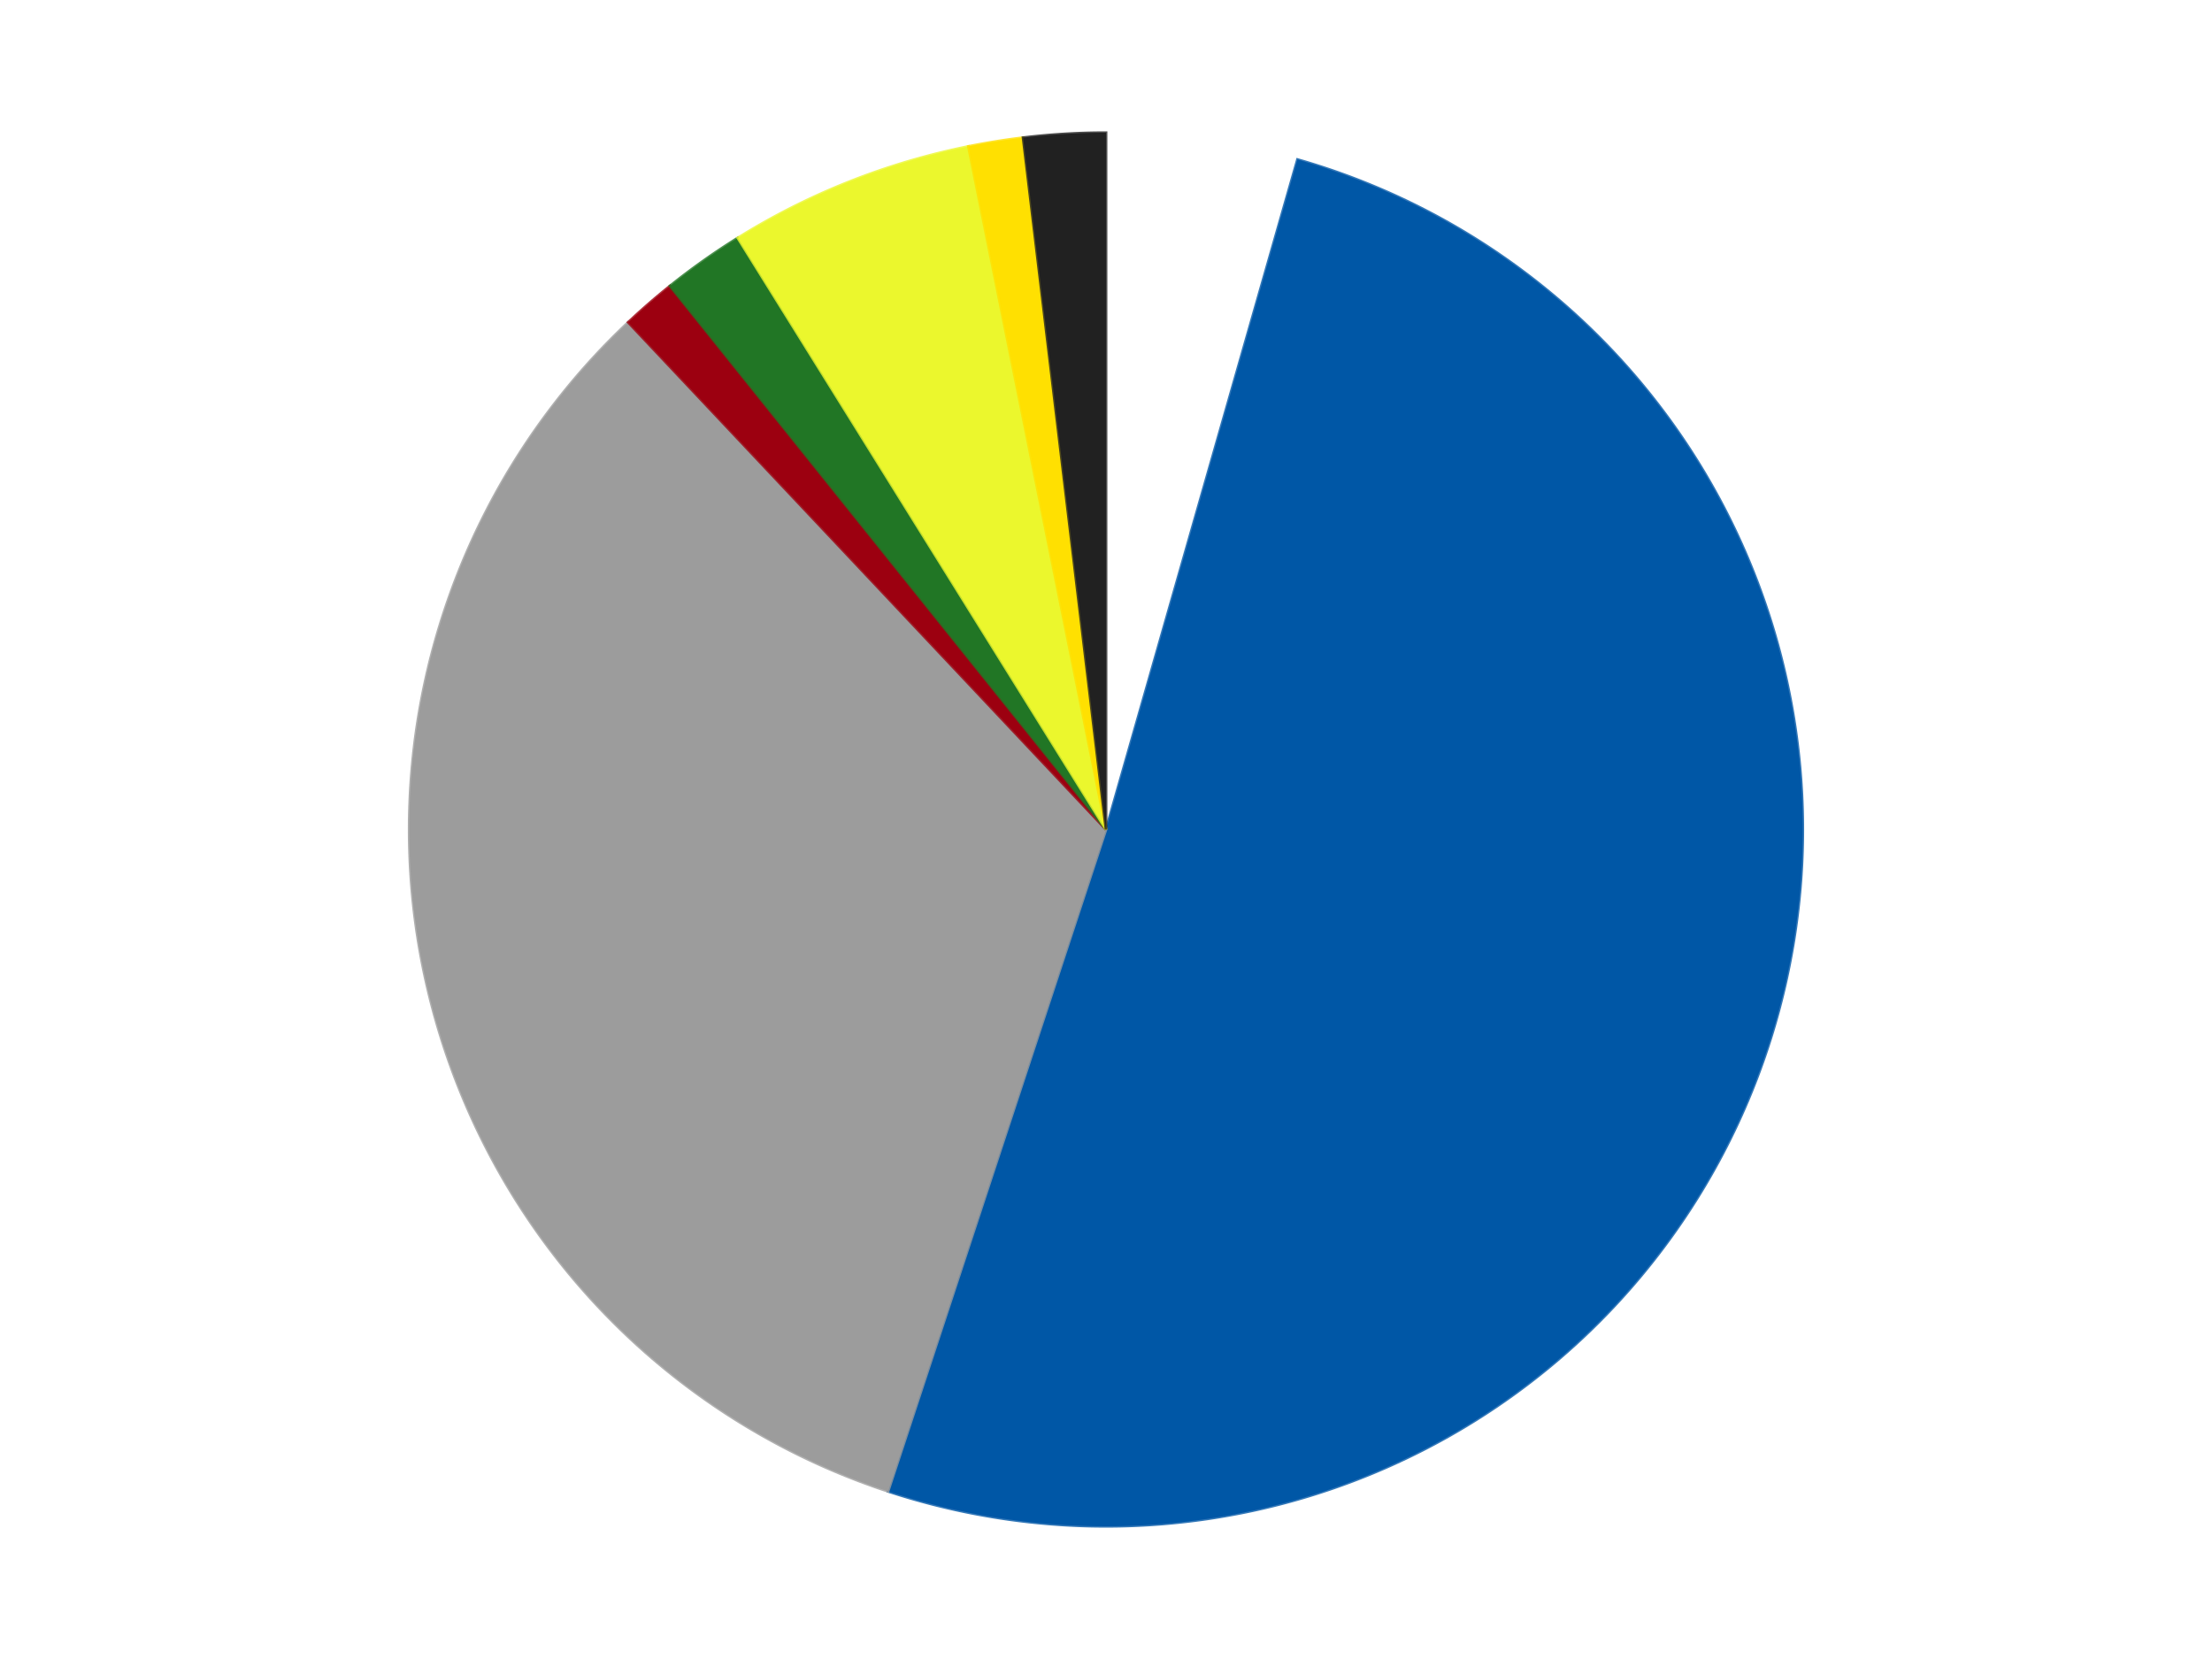 <?xml version='1.0' encoding='utf-8'?>
<svg xmlns="http://www.w3.org/2000/svg" xmlns:xlink="http://www.w3.org/1999/xlink" id="chart-a3811dd2-56d0-4450-96f9-f3095a43baaa" class="pygal-chart" viewBox="0 0 800 600"><!--Generated with pygal 3.0.4 (lxml) ©Kozea 2012-2016 on 2024-07-06--><!--http://pygal.org--><!--http://github.com/Kozea/pygal--><defs><style type="text/css">#chart-a3811dd2-56d0-4450-96f9-f3095a43baaa{-webkit-user-select:none;-webkit-font-smoothing:antialiased;font-family:Consolas,"Liberation Mono",Menlo,Courier,monospace}#chart-a3811dd2-56d0-4450-96f9-f3095a43baaa .title{font-family:Consolas,"Liberation Mono",Menlo,Courier,monospace;font-size:16px}#chart-a3811dd2-56d0-4450-96f9-f3095a43baaa .legends .legend text{font-family:Consolas,"Liberation Mono",Menlo,Courier,monospace;font-size:14px}#chart-a3811dd2-56d0-4450-96f9-f3095a43baaa .axis text{font-family:Consolas,"Liberation Mono",Menlo,Courier,monospace;font-size:10px}#chart-a3811dd2-56d0-4450-96f9-f3095a43baaa .axis text.major{font-family:Consolas,"Liberation Mono",Menlo,Courier,monospace;font-size:10px}#chart-a3811dd2-56d0-4450-96f9-f3095a43baaa .text-overlay text.value{font-family:Consolas,"Liberation Mono",Menlo,Courier,monospace;font-size:16px}#chart-a3811dd2-56d0-4450-96f9-f3095a43baaa .text-overlay text.label{font-family:Consolas,"Liberation Mono",Menlo,Courier,monospace;font-size:10px}#chart-a3811dd2-56d0-4450-96f9-f3095a43baaa .tooltip{font-family:Consolas,"Liberation Mono",Menlo,Courier,monospace;font-size:14px}#chart-a3811dd2-56d0-4450-96f9-f3095a43baaa text.no_data{font-family:Consolas,"Liberation Mono",Menlo,Courier,monospace;font-size:64px}
#chart-a3811dd2-56d0-4450-96f9-f3095a43baaa{background-color:transparent}#chart-a3811dd2-56d0-4450-96f9-f3095a43baaa path,#chart-a3811dd2-56d0-4450-96f9-f3095a43baaa line,#chart-a3811dd2-56d0-4450-96f9-f3095a43baaa rect,#chart-a3811dd2-56d0-4450-96f9-f3095a43baaa circle{-webkit-transition:150ms;-moz-transition:150ms;transition:150ms}#chart-a3811dd2-56d0-4450-96f9-f3095a43baaa .graph &gt; .background{fill:transparent}#chart-a3811dd2-56d0-4450-96f9-f3095a43baaa .plot &gt; .background{fill:transparent}#chart-a3811dd2-56d0-4450-96f9-f3095a43baaa .graph{fill:rgba(0,0,0,.87)}#chart-a3811dd2-56d0-4450-96f9-f3095a43baaa text.no_data{fill:rgba(0,0,0,1)}#chart-a3811dd2-56d0-4450-96f9-f3095a43baaa .title{fill:rgba(0,0,0,1)}#chart-a3811dd2-56d0-4450-96f9-f3095a43baaa .legends .legend text{fill:rgba(0,0,0,.87)}#chart-a3811dd2-56d0-4450-96f9-f3095a43baaa .legends .legend:hover text{fill:rgba(0,0,0,1)}#chart-a3811dd2-56d0-4450-96f9-f3095a43baaa .axis .line{stroke:rgba(0,0,0,1)}#chart-a3811dd2-56d0-4450-96f9-f3095a43baaa .axis .guide.line{stroke:rgba(0,0,0,.54)}#chart-a3811dd2-56d0-4450-96f9-f3095a43baaa .axis .major.line{stroke:rgba(0,0,0,.87)}#chart-a3811dd2-56d0-4450-96f9-f3095a43baaa .axis text.major{fill:rgba(0,0,0,1)}#chart-a3811dd2-56d0-4450-96f9-f3095a43baaa .axis.y .guides:hover .guide.line,#chart-a3811dd2-56d0-4450-96f9-f3095a43baaa .line-graph .axis.x .guides:hover .guide.line,#chart-a3811dd2-56d0-4450-96f9-f3095a43baaa .stackedline-graph .axis.x .guides:hover .guide.line,#chart-a3811dd2-56d0-4450-96f9-f3095a43baaa .xy-graph .axis.x .guides:hover .guide.line{stroke:rgba(0,0,0,1)}#chart-a3811dd2-56d0-4450-96f9-f3095a43baaa .axis .guides:hover text{fill:rgba(0,0,0,1)}#chart-a3811dd2-56d0-4450-96f9-f3095a43baaa .reactive{fill-opacity:1.0;stroke-opacity:.8;stroke-width:1}#chart-a3811dd2-56d0-4450-96f9-f3095a43baaa .ci{stroke:rgba(0,0,0,.87)}#chart-a3811dd2-56d0-4450-96f9-f3095a43baaa .reactive.active,#chart-a3811dd2-56d0-4450-96f9-f3095a43baaa .active .reactive{fill-opacity:0.6;stroke-opacity:.9;stroke-width:4}#chart-a3811dd2-56d0-4450-96f9-f3095a43baaa .ci .reactive.active{stroke-width:1.5}#chart-a3811dd2-56d0-4450-96f9-f3095a43baaa .series text{fill:rgba(0,0,0,1)}#chart-a3811dd2-56d0-4450-96f9-f3095a43baaa .tooltip rect{fill:transparent;stroke:rgba(0,0,0,1);-webkit-transition:opacity 150ms;-moz-transition:opacity 150ms;transition:opacity 150ms}#chart-a3811dd2-56d0-4450-96f9-f3095a43baaa .tooltip .label{fill:rgba(0,0,0,.87)}#chart-a3811dd2-56d0-4450-96f9-f3095a43baaa .tooltip .label{fill:rgba(0,0,0,.87)}#chart-a3811dd2-56d0-4450-96f9-f3095a43baaa .tooltip .legend{font-size:.8em;fill:rgba(0,0,0,.54)}#chart-a3811dd2-56d0-4450-96f9-f3095a43baaa .tooltip .x_label{font-size:.6em;fill:rgba(0,0,0,1)}#chart-a3811dd2-56d0-4450-96f9-f3095a43baaa .tooltip .xlink{font-size:.5em;text-decoration:underline}#chart-a3811dd2-56d0-4450-96f9-f3095a43baaa .tooltip .value{font-size:1.5em}#chart-a3811dd2-56d0-4450-96f9-f3095a43baaa .bound{font-size:.5em}#chart-a3811dd2-56d0-4450-96f9-f3095a43baaa .max-value{font-size:.75em;fill:rgba(0,0,0,.54)}#chart-a3811dd2-56d0-4450-96f9-f3095a43baaa .map-element{fill:transparent;stroke:rgba(0,0,0,.54) !important}#chart-a3811dd2-56d0-4450-96f9-f3095a43baaa .map-element .reactive{fill-opacity:inherit;stroke-opacity:inherit}#chart-a3811dd2-56d0-4450-96f9-f3095a43baaa .color-0,#chart-a3811dd2-56d0-4450-96f9-f3095a43baaa .color-0 a:visited{stroke:#F44336;fill:#F44336}#chart-a3811dd2-56d0-4450-96f9-f3095a43baaa .color-1,#chart-a3811dd2-56d0-4450-96f9-f3095a43baaa .color-1 a:visited{stroke:#3F51B5;fill:#3F51B5}#chart-a3811dd2-56d0-4450-96f9-f3095a43baaa .color-2,#chart-a3811dd2-56d0-4450-96f9-f3095a43baaa .color-2 a:visited{stroke:#009688;fill:#009688}#chart-a3811dd2-56d0-4450-96f9-f3095a43baaa .color-3,#chart-a3811dd2-56d0-4450-96f9-f3095a43baaa .color-3 a:visited{stroke:#FFC107;fill:#FFC107}#chart-a3811dd2-56d0-4450-96f9-f3095a43baaa .color-4,#chart-a3811dd2-56d0-4450-96f9-f3095a43baaa .color-4 a:visited{stroke:#FF5722;fill:#FF5722}#chart-a3811dd2-56d0-4450-96f9-f3095a43baaa .color-5,#chart-a3811dd2-56d0-4450-96f9-f3095a43baaa .color-5 a:visited{stroke:#9C27B0;fill:#9C27B0}#chart-a3811dd2-56d0-4450-96f9-f3095a43baaa .color-6,#chart-a3811dd2-56d0-4450-96f9-f3095a43baaa .color-6 a:visited{stroke:#03A9F4;fill:#03A9F4}#chart-a3811dd2-56d0-4450-96f9-f3095a43baaa .color-7,#chart-a3811dd2-56d0-4450-96f9-f3095a43baaa .color-7 a:visited{stroke:#8BC34A;fill:#8BC34A}#chart-a3811dd2-56d0-4450-96f9-f3095a43baaa .text-overlay .color-0 text{fill:black}#chart-a3811dd2-56d0-4450-96f9-f3095a43baaa .text-overlay .color-1 text{fill:black}#chart-a3811dd2-56d0-4450-96f9-f3095a43baaa .text-overlay .color-2 text{fill:black}#chart-a3811dd2-56d0-4450-96f9-f3095a43baaa .text-overlay .color-3 text{fill:black}#chart-a3811dd2-56d0-4450-96f9-f3095a43baaa .text-overlay .color-4 text{fill:black}#chart-a3811dd2-56d0-4450-96f9-f3095a43baaa .text-overlay .color-5 text{fill:black}#chart-a3811dd2-56d0-4450-96f9-f3095a43baaa .text-overlay .color-6 text{fill:black}#chart-a3811dd2-56d0-4450-96f9-f3095a43baaa .text-overlay .color-7 text{fill:black}
#chart-a3811dd2-56d0-4450-96f9-f3095a43baaa text.no_data{text-anchor:middle}#chart-a3811dd2-56d0-4450-96f9-f3095a43baaa .guide.line{fill:none}#chart-a3811dd2-56d0-4450-96f9-f3095a43baaa .centered{text-anchor:middle}#chart-a3811dd2-56d0-4450-96f9-f3095a43baaa .title{text-anchor:middle}#chart-a3811dd2-56d0-4450-96f9-f3095a43baaa .legends .legend text{fill-opacity:1}#chart-a3811dd2-56d0-4450-96f9-f3095a43baaa .axis.x text{text-anchor:middle}#chart-a3811dd2-56d0-4450-96f9-f3095a43baaa .axis.x:not(.web) text[transform]{text-anchor:start}#chart-a3811dd2-56d0-4450-96f9-f3095a43baaa .axis.x:not(.web) text[transform].backwards{text-anchor:end}#chart-a3811dd2-56d0-4450-96f9-f3095a43baaa .axis.y text{text-anchor:end}#chart-a3811dd2-56d0-4450-96f9-f3095a43baaa .axis.y text[transform].backwards{text-anchor:start}#chart-a3811dd2-56d0-4450-96f9-f3095a43baaa .axis.y2 text{text-anchor:start}#chart-a3811dd2-56d0-4450-96f9-f3095a43baaa .axis.y2 text[transform].backwards{text-anchor:end}#chart-a3811dd2-56d0-4450-96f9-f3095a43baaa .axis .guide.line{stroke-dasharray:4,4;stroke:black}#chart-a3811dd2-56d0-4450-96f9-f3095a43baaa .axis .major.guide.line{stroke-dasharray:6,6;stroke:black}#chart-a3811dd2-56d0-4450-96f9-f3095a43baaa .horizontal .axis.y .guide.line,#chart-a3811dd2-56d0-4450-96f9-f3095a43baaa .horizontal .axis.y2 .guide.line,#chart-a3811dd2-56d0-4450-96f9-f3095a43baaa .vertical .axis.x .guide.line{opacity:0}#chart-a3811dd2-56d0-4450-96f9-f3095a43baaa .horizontal .axis.always_show .guide.line,#chart-a3811dd2-56d0-4450-96f9-f3095a43baaa .vertical .axis.always_show .guide.line{opacity:1 !important}#chart-a3811dd2-56d0-4450-96f9-f3095a43baaa .axis.y .guides:hover .guide.line,#chart-a3811dd2-56d0-4450-96f9-f3095a43baaa .axis.y2 .guides:hover .guide.line,#chart-a3811dd2-56d0-4450-96f9-f3095a43baaa .axis.x .guides:hover .guide.line{opacity:1}#chart-a3811dd2-56d0-4450-96f9-f3095a43baaa .axis .guides:hover text{opacity:1}#chart-a3811dd2-56d0-4450-96f9-f3095a43baaa .nofill{fill:none}#chart-a3811dd2-56d0-4450-96f9-f3095a43baaa .subtle-fill{fill-opacity:.2}#chart-a3811dd2-56d0-4450-96f9-f3095a43baaa .dot{stroke-width:1px;fill-opacity:1;stroke-opacity:1}#chart-a3811dd2-56d0-4450-96f9-f3095a43baaa .dot.active{stroke-width:5px}#chart-a3811dd2-56d0-4450-96f9-f3095a43baaa .dot.negative{fill:transparent}#chart-a3811dd2-56d0-4450-96f9-f3095a43baaa text,#chart-a3811dd2-56d0-4450-96f9-f3095a43baaa tspan{stroke:none !important}#chart-a3811dd2-56d0-4450-96f9-f3095a43baaa .series text.active{opacity:1}#chart-a3811dd2-56d0-4450-96f9-f3095a43baaa .tooltip rect{fill-opacity:.95;stroke-width:.5}#chart-a3811dd2-56d0-4450-96f9-f3095a43baaa .tooltip text{fill-opacity:1}#chart-a3811dd2-56d0-4450-96f9-f3095a43baaa .showable{visibility:hidden}#chart-a3811dd2-56d0-4450-96f9-f3095a43baaa .showable.shown{visibility:visible}#chart-a3811dd2-56d0-4450-96f9-f3095a43baaa .gauge-background{fill:rgba(229,229,229,1);stroke:none}#chart-a3811dd2-56d0-4450-96f9-f3095a43baaa .bg-lines{stroke:transparent;stroke-width:2px}</style><script type="text/javascript">window.pygal = window.pygal || {};window.pygal.config = window.pygal.config || {};window.pygal.config['a3811dd2-56d0-4450-96f9-f3095a43baaa'] = {"allow_interruptions": false, "box_mode": "extremes", "classes": ["pygal-chart"], "css": ["file://style.css", "file://graph.css"], "defs": [], "disable_xml_declaration": false, "dots_size": 2.5, "dynamic_print_values": false, "explicit_size": false, "fill": false, "force_uri_protocol": "https", "formatter": null, "half_pie": false, "height": 600, "include_x_axis": false, "inner_radius": 0, "interpolate": null, "interpolation_parameters": {}, "interpolation_precision": 250, "inverse_y_axis": false, "js": ["//kozea.github.io/pygal.js/2.0.x/pygal-tooltips.min.js"], "legend_at_bottom": false, "legend_at_bottom_columns": null, "legend_box_size": 12, "logarithmic": false, "margin": 20, "margin_bottom": null, "margin_left": null, "margin_right": null, "margin_top": null, "max_scale": 16, "min_scale": 4, "missing_value_fill_truncation": "x", "no_data_text": "No data", "no_prefix": false, "order_min": null, "pretty_print": false, "print_labels": false, "print_values": false, "print_values_position": "center", "print_zeroes": true, "range": null, "rounded_bars": null, "secondary_range": null, "show_dots": true, "show_legend": false, "show_minor_x_labels": true, "show_minor_y_labels": true, "show_only_major_dots": false, "show_x_guides": false, "show_x_labels": true, "show_y_guides": true, "show_y_labels": true, "spacing": 10, "stack_from_top": false, "strict": false, "stroke": true, "stroke_style": null, "style": {"background": "transparent", "ci_colors": [], "colors": ["#F44336", "#3F51B5", "#009688", "#FFC107", "#FF5722", "#9C27B0", "#03A9F4", "#8BC34A", "#FF9800", "#E91E63", "#2196F3", "#4CAF50", "#FFEB3B", "#673AB7", "#00BCD4", "#CDDC39", "#9E9E9E", "#607D8B"], "dot_opacity": "1", "font_family": "Consolas, \"Liberation Mono\", Menlo, Courier, monospace", "foreground": "rgba(0, 0, 0, .87)", "foreground_strong": "rgba(0, 0, 0, 1)", "foreground_subtle": "rgba(0, 0, 0, .54)", "guide_stroke_color": "black", "guide_stroke_dasharray": "4,4", "label_font_family": "Consolas, \"Liberation Mono\", Menlo, Courier, monospace", "label_font_size": 10, "legend_font_family": "Consolas, \"Liberation Mono\", Menlo, Courier, monospace", "legend_font_size": 14, "major_guide_stroke_color": "black", "major_guide_stroke_dasharray": "6,6", "major_label_font_family": "Consolas, \"Liberation Mono\", Menlo, Courier, monospace", "major_label_font_size": 10, "no_data_font_family": "Consolas, \"Liberation Mono\", Menlo, Courier, monospace", "no_data_font_size": 64, "opacity": "1.0", "opacity_hover": "0.6", "plot_background": "transparent", "stroke_opacity": ".8", "stroke_opacity_hover": ".9", "stroke_width": "1", "stroke_width_hover": "4", "title_font_family": "Consolas, \"Liberation Mono\", Menlo, Courier, monospace", "title_font_size": 16, "tooltip_font_family": "Consolas, \"Liberation Mono\", Menlo, Courier, monospace", "tooltip_font_size": 14, "transition": "150ms", "value_background": "rgba(229, 229, 229, 1)", "value_colors": [], "value_font_family": "Consolas, \"Liberation Mono\", Menlo, Courier, monospace", "value_font_size": 16, "value_label_font_family": "Consolas, \"Liberation Mono\", Menlo, Courier, monospace", "value_label_font_size": 10}, "title": null, "tooltip_border_radius": 0, "tooltip_fancy_mode": true, "truncate_label": null, "truncate_legend": null, "width": 800, "x_label_rotation": 0, "x_labels": null, "x_labels_major": null, "x_labels_major_count": null, "x_labels_major_every": null, "x_title": null, "xrange": null, "y_label_rotation": 0, "y_labels": null, "y_labels_major": null, "y_labels_major_count": null, "y_labels_major_every": null, "y_title": null, "zero": 0, "legends": ["White", "Blue", "Light Gray", "Trans-Red", "Trans-Green", "Trans-Yellow", "Yellow", "Black"]}</script><script type="text/javascript" xlink:href="https://kozea.github.io/pygal.js/2.0.x/pygal-tooltips.min.js"/></defs><title>Pygal</title><g class="graph pie-graph vertical"><rect x="0" y="0" width="800" height="600" class="background"/><g transform="translate(20, 20)" class="plot"><rect x="0" y="0" width="760" height="560" class="background"/><g class="series serie-0 color-0"><g class="slices"><g class="slice" style="fill: #FFFFFF; stroke: #FFFFFF"><path d="M380 28 A252 252 0 0 1 449.247 37.701 L380 280 A0 0 0 0 0 380 280 z" class="slice reactive tooltip-trigger"/><desc class="value">7</desc><desc class="x centered">397.4806770306226</desc><desc class="y centered">155.21848722446475</desc></g></g></g><g class="series serie-1 color-1"><g class="slices"><g class="slice" style="fill: #0057A6; stroke: #0057A6"><path d="M449.247 37.701 A252 252 0 1 1 301.175 519.355 L380 280 A0 0 0 1 0 380 280 z" class="slice reactive tooltip-trigger"/><desc class="value">80</desc><desc class="x centered">500.43728413712586</desc><desc class="y centered">317.02513456657806</desc></g></g></g><g class="series serie-2 color-2"><g class="slices"><g class="slice" style="fill: #9C9C9C; stroke: #9C9C9C"><path d="M301.175 519.355 A252 252 0 0 1 207.202 96.575 L380 280 A0 0 0 0 0 380 280 z" class="slice reactive tooltip-trigger"/><desc class="value">52</desc><desc class="x centered">257.0017843831996</desc><desc class="y centered">307.33932982139606</desc></g></g></g><g class="series serie-3 color-3"><g class="slices"><g class="slice" style="fill: #9C0010; stroke: #9C0010"><path d="M207.202 96.575 A252 252 0 0 1 222.322 83.426 L380 280 A0 0 0 0 0 380 280 z" class="slice reactive tooltip-trigger"/><desc class="value">2</desc><desc class="x centered">297.3155555919327</desc><desc class="y centered">184.924857860063</desc></g></g></g><g class="series serie-4 color-4"><g class="slices"><g class="slice" style="fill: #217625; stroke: #217625"><path d="M222.322 83.426 A252 252 0 0 1 246.838 66.056 L380 280 A0 0 0 0 0 380 280 z" class="slice reactive tooltip-trigger"/><desc class="value">3</desc><desc class="x centered">307.16040797166914</desc><desc class="y centered">177.1875793829057</desc></g></g></g><g class="series serie-5 color-5"><g class="slices"><g class="slice" style="fill: #EBF72D; stroke: #EBF72D"><path d="M246.838 66.056 A252 252 0 0 1 330.223 32.965 L380 280 A0 0 0 0 0 380 280 z" class="slice reactive tooltip-trigger"/><desc class="value">9</desc><desc class="x centered">333.52314550997505</desc><desc class="y centered">162.88509063012924</desc></g></g></g><g class="series serie-6 color-6"><g class="slices"><g class="slice" style="fill: #FFE001; stroke: #FFE001"><path d="M330.223 32.965 A252 252 0 0 1 350.007 29.791 L380 280 A0 0 0 0 0 380 280 z" class="slice reactive tooltip-trigger"/><desc class="value">2</desc><desc class="x centered">360.04184892469107</desc><desc class="y centered">155.590706916022</desc></g></g></g><g class="series serie-7 color-7"><g class="slices"><g class="slice" style="fill: #212121; stroke: #212121"><path d="M350.007 29.791 A252 252 0 0 1 380 28 L380 280 A0 0 0 0 0 380 280 z" class="slice reactive tooltip-trigger"/><desc class="value">3</desc><desc class="x centered">372.48849422860286</desc><desc class="y centered">154.22409896547643</desc></g></g></g></g><g class="titles"/><g transform="translate(20, 20)" class="plot overlay"><g class="series serie-0 color-0"/><g class="series serie-1 color-1"/><g class="series serie-2 color-2"/><g class="series serie-3 color-3"/><g class="series serie-4 color-4"/><g class="series serie-5 color-5"/><g class="series serie-6 color-6"/><g class="series serie-7 color-7"/></g><g transform="translate(20, 20)" class="plot text-overlay"><g class="series serie-0 color-0"/><g class="series serie-1 color-1"/><g class="series serie-2 color-2"/><g class="series serie-3 color-3"/><g class="series serie-4 color-4"/><g class="series serie-5 color-5"/><g class="series serie-6 color-6"/><g class="series serie-7 color-7"/></g><g transform="translate(20, 20)" class="plot tooltip-overlay"><g transform="translate(0 0)" style="opacity: 0" class="tooltip"><rect rx="0" ry="0" width="0" height="0" class="tooltip-box"/><g class="text"/></g></g></g></svg>